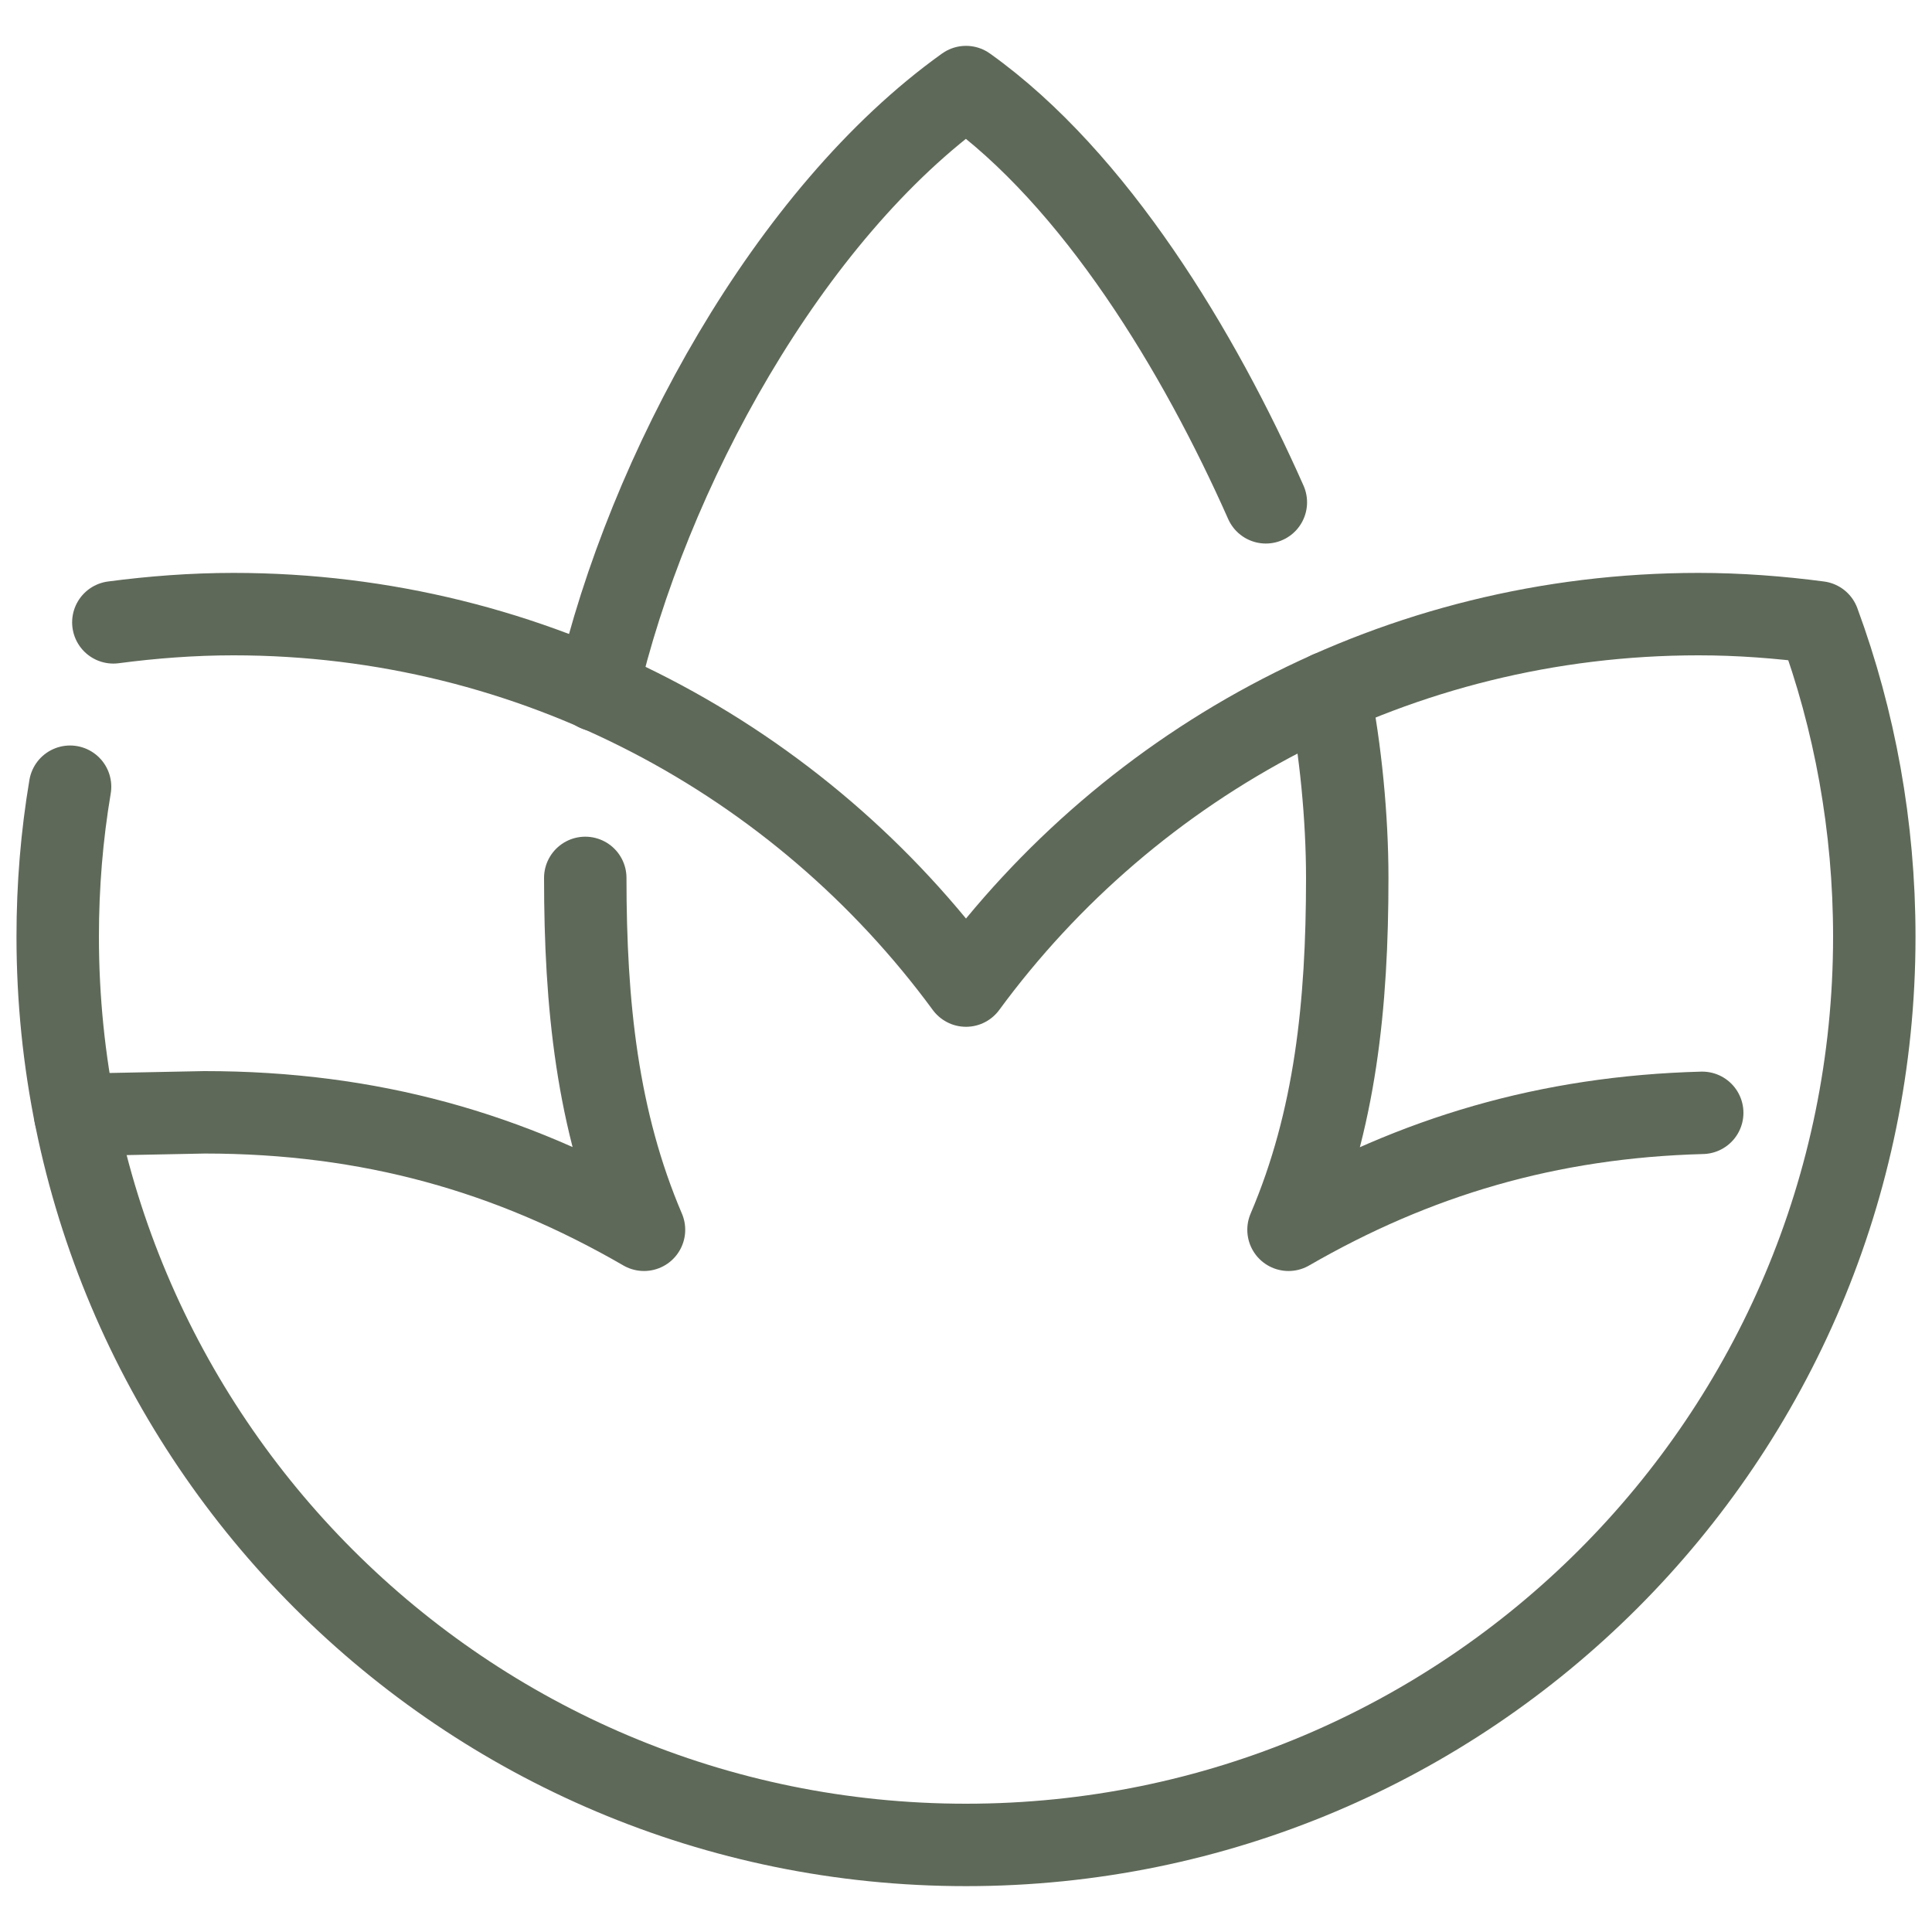 <?xml version="1.0" encoding="UTF-8"?>
<svg id="Layer_1" data-name="Layer 1" xmlns="http://www.w3.org/2000/svg" width="37.5" height="37.5" viewBox="0 0 37.5 37.5">
  <defs>
    <style>
      .cls-1 {
        fill: none;
        stroke: #5f6959;
        stroke-linecap: round;
        stroke-linejoin: round;
        stroke-width: 1.6px;
      }
    </style>
  </defs>
  <g id="spa">
    <path class="cls-1" d="M11.36,17.04c0,2.46.23,4.7,1.14,6.83-2.59-1.5-5.32-2.28-8.53-2.28l-2.51.05"/>
    <path class="cls-1" d="M25.8,13.44c.22,1.1.35,2.43.35,3.6,0,2.46-.23,4.7-1.14,6.83,2.46-1.42,5.04-2.19,8.03-2.27"/>
    <path class="cls-1" d="M11.59,13.4c.98-4.25,3.72-9.25,7.16-11.71,2.51,1.79,4.53,5.15,5.82,8.06"/>
    <path class="cls-1" d="M1.36,15.27c-.16.95-.24,1.92-.24,2.91,0,9.74,7.89,17.63,17.63,17.63s17.63-7.89,17.63-17.63c0-2.14-.38-4.2-1.08-6.1-.76-.1-1.54-.16-2.33-.16-5.84,0-11.01,2.84-14.22,7.21-3.21-4.37-8.38-7.21-14.22-7.21-.79,0-1.57.06-2.33.16"/>
  </g>
</svg>